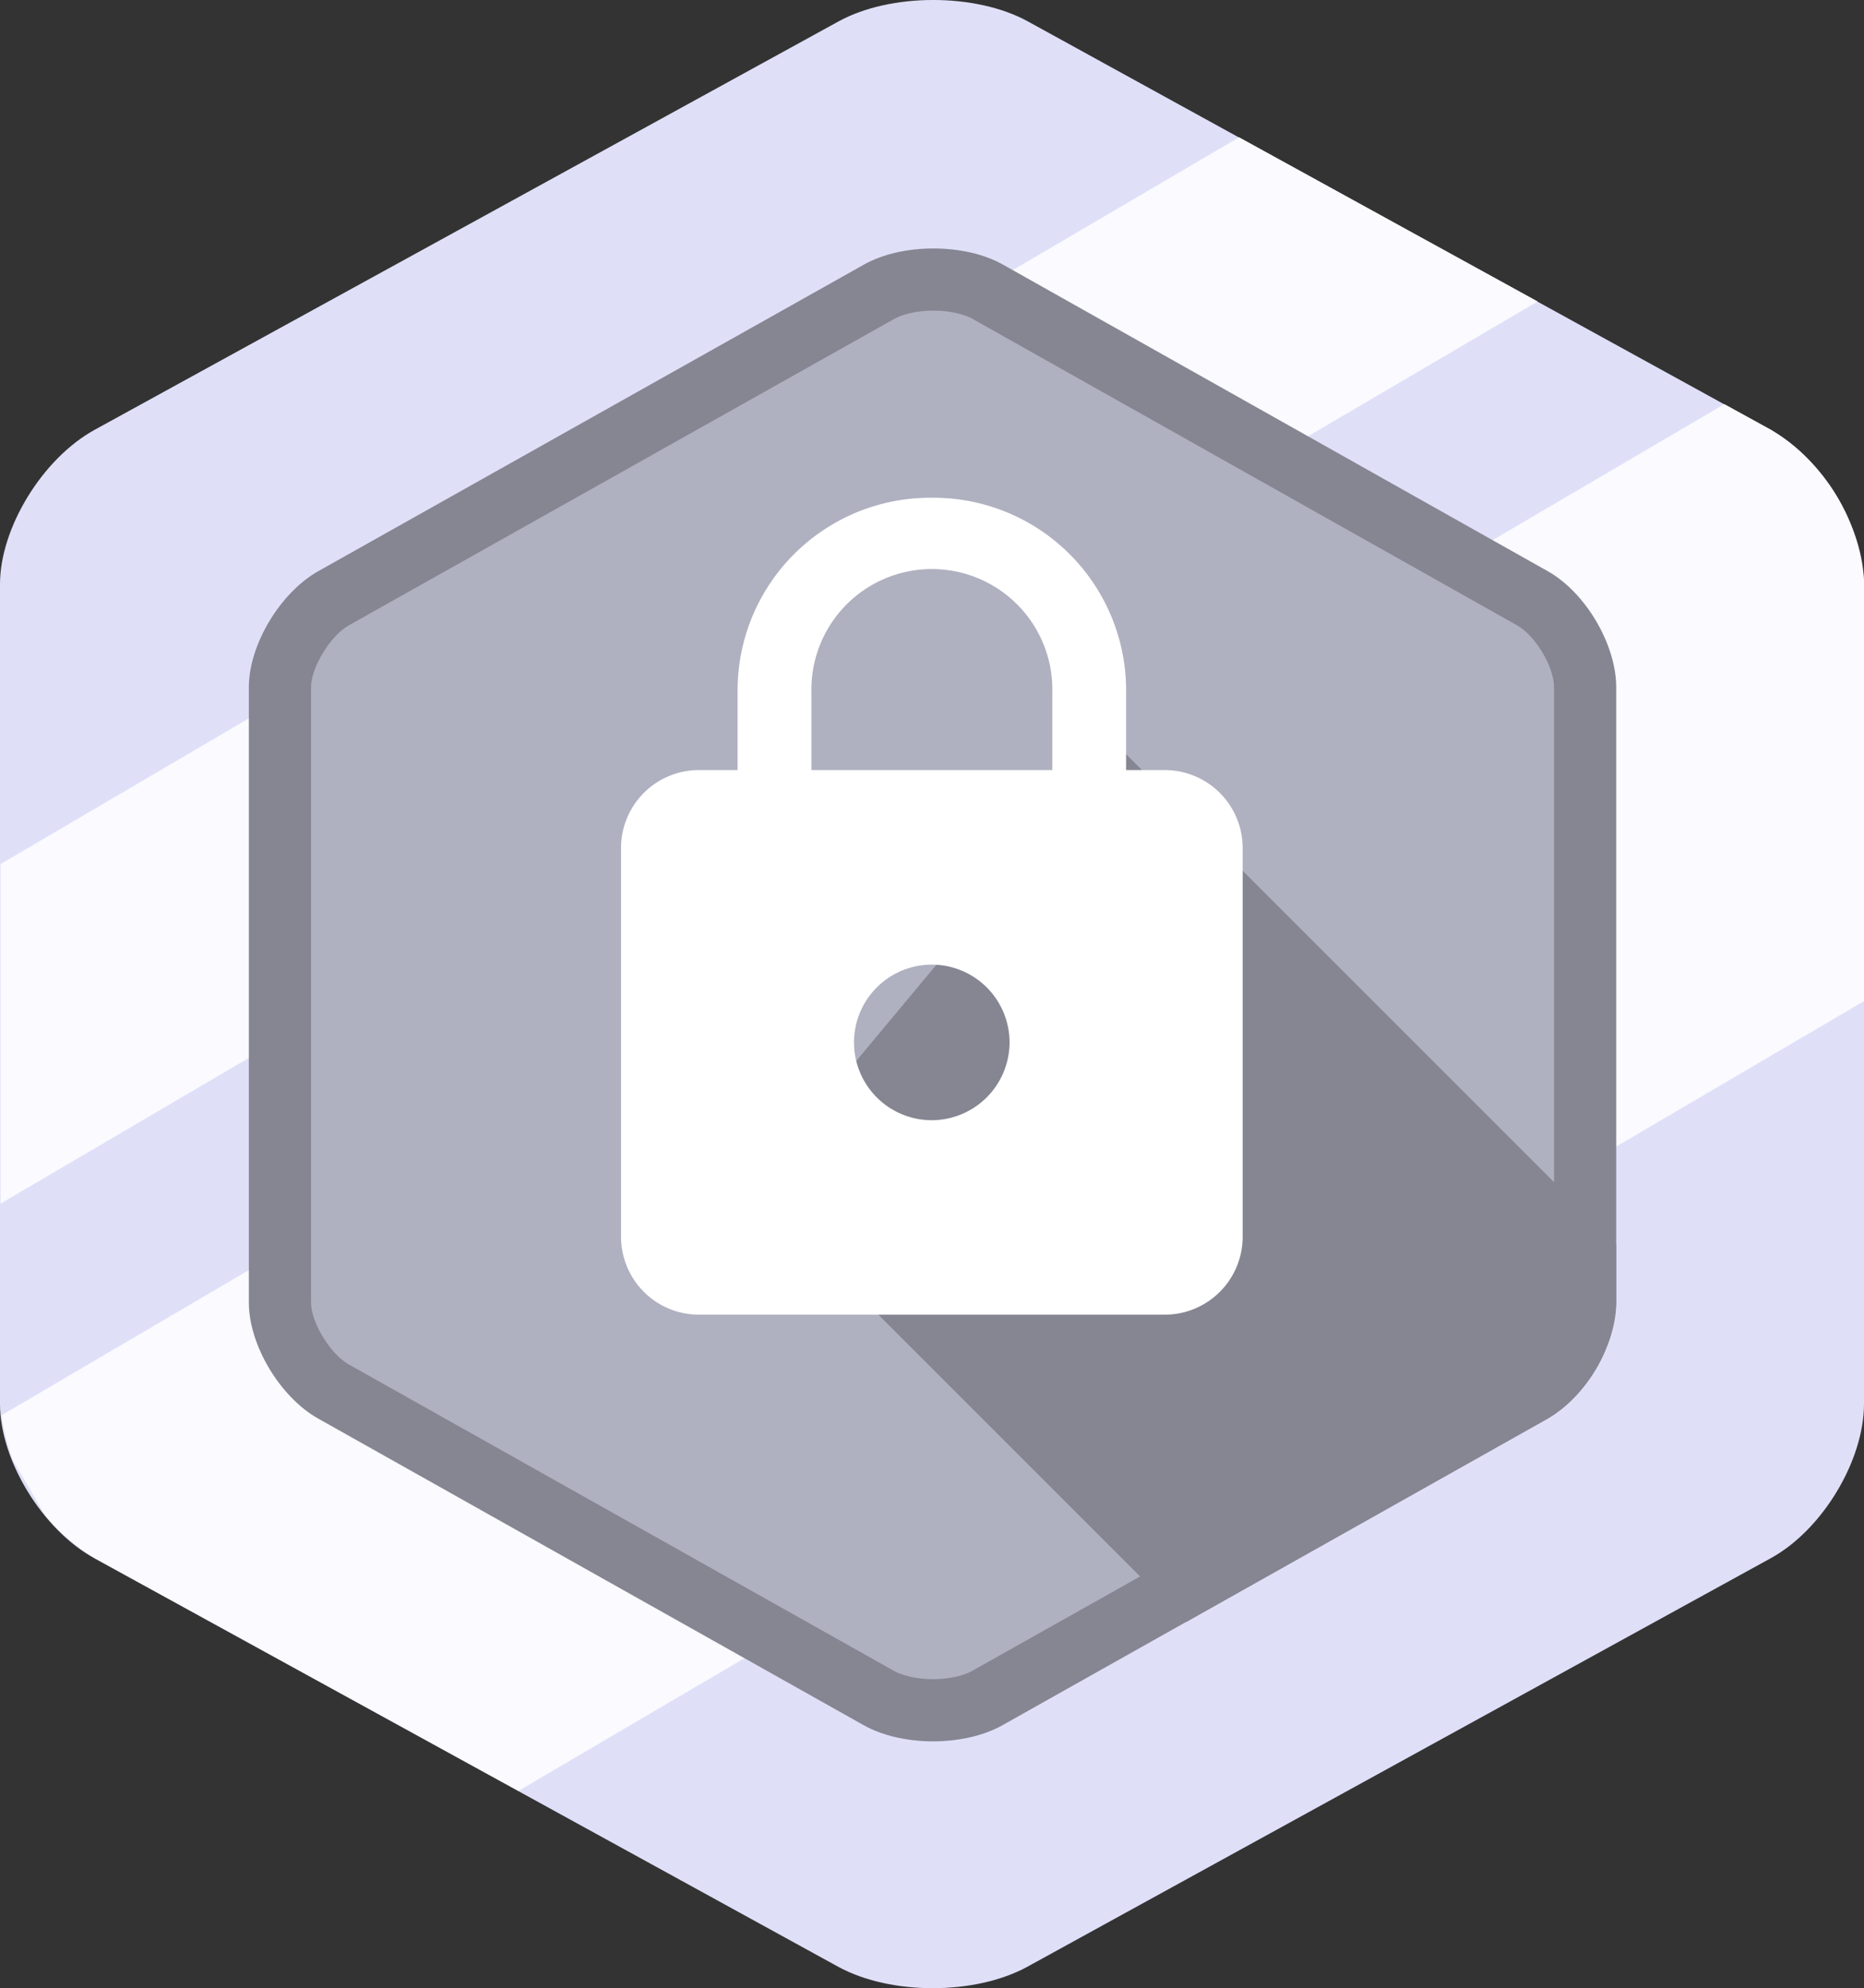 <svg xmlns="http://www.w3.org/2000/svg" xmlns:xlink="http://www.w3.org/1999/xlink" width="29.985" height="31.979" viewBox="0 0 29.985 31.979"><rect x="0" y="0" width="29.985" height="31.979" fill="#333333" stroke="none"/><defs><clipPath id="a"><path d="M333,796.576a3.139,3.139,0,0,1-1.5,2.483l-11.957,6.57a3.525,3.525,0,0,1-3.04,0l-11.965-6.57a3.161,3.161,0,0,1-1.52-2.483V783.391a3.165,3.165,0,0,1,1.522-2.484l11.967-6.569a3.535,3.535,0,0,1,3.044,0l11.948,6.569a3.141,3.141,0,0,1,1.5,2.484Z" fill="#dfe0f8" stroke="#dfe0f8" stroke-width="1"/></clipPath><clipPath id="b"><path d="M329.009,794.946a2.366,2.366,0,0,1-1.1,1.865l-8.771,4.933a2.533,2.533,0,0,1-2.23,0l-8.777-4.933a2.382,2.382,0,0,1-1.115-1.865v-9.9a2.385,2.385,0,0,1,1.117-1.865l8.779-4.932a2.54,2.54,0,0,1,2.233,0l8.765,4.932a2.368,2.368,0,0,1,1.1,1.865Z" fill="#afb0c0" stroke="#858692" stroke-width="1"/></clipPath></defs><g transform="translate(-303.01 -773.994)"><g fill="#dfe0f8"><path d="M 318.015 805.473 C 317.529 805.473 317.063 805.37 316.736 805.19 L 304.771 798.621 C 304.099 798.252 303.51 797.296 303.51 796.576 L 303.51 783.391 C 303.51 782.671 304.1 781.715 304.773 781.345 L 316.74 774.777 C 317.068 774.597 317.535 774.494 318.022 774.494 C 318.509 774.494 318.976 774.597 319.303 774.777 L 331.251 781.345 C 331.926 781.716 332.495 782.652 332.495 783.391 L 332.495 796.576 C 332.495 797.315 331.926 798.251 331.252 798.621 L 319.294 805.191 C 318.966 805.37 318.5 805.473 318.015 805.473 Z" stroke="none"/><path d="M 318.015 804.973 C 318.413 804.973 318.801 804.891 319.053 804.752 L 331.011 798.182 C 331.517 797.905 331.995 797.124 331.995 796.576 L 331.995 783.391 C 331.995 782.843 331.517 782.062 331.01 781.783 L 319.063 775.215 C 318.81 775.077 318.421 774.994 318.022 774.994 C 317.622 774.994 317.233 775.077 316.981 775.215 L 305.014 781.783 C 304.498 782.067 304.01 782.848 304.01 783.391 L 304.01 796.576 C 304.01 797.119 304.497 797.9 305.011 798.182 L 316.976 804.752 C 317.228 804.891 317.617 804.973 318.015 804.973 M 318.015 805.973 C 317.464 805.973 316.913 805.858 316.495 805.629 L 304.53 799.059 C 303.693 798.6 303.01 797.482 303.01 796.576 L 303.01 783.391 C 303.01 782.485 303.695 781.367 304.533 780.907 L 316.5 774.338 C 317.336 773.879 318.707 773.879 319.544 774.338 L 331.492 780.907 C 332.33 781.367 332.995 782.485 332.995 783.391 L 332.995 796.576 C 332.995 797.482 332.33 798.6 331.492 799.059 L 319.535 805.629 C 319.116 805.858 318.565 805.973 318.015 805.973 Z" stroke="none" fill="#dfe0f8"/></g><g clip-path="url(#a)"><path d="M302.857,796.862l29.4-17.253L337,787.746,307.6,805ZM299,790.25,328.4,773l2.371,4.068-29.4,17.253Z" fill="#fafaff"/></g><g fill="#afb0c0"><path d="M 318.02 801.503 C 317.687 801.503 317.37 801.432 317.15 801.308 L 308.373 796.375 C 307.915 796.117 307.513 795.45 307.513 794.946 L 307.513 785.047 C 307.513 784.543 307.916 783.875 308.375 783.617 L 317.154 778.685 C 317.374 778.561 317.691 778.49 318.025 778.49 C 318.359 778.49 318.677 778.561 318.897 778.685 L 327.661 783.617 C 328.113 783.871 328.509 784.539 328.509 785.047 L 328.509 794.946 C 328.509 795.454 328.113 796.121 327.662 796.375 L 318.89 801.308 C 318.67 801.432 318.353 801.503 318.02 801.503 Z" stroke="none"/><path d="M 318.02 801.003 C 318.31 801.003 318.533 800.935 318.645 800.872 L 327.417 795.939 C 327.711 795.774 328.009 795.273 328.009 794.946 L 328.009 785.047 C 328.009 784.719 327.71 784.218 327.416 784.053 L 318.652 779.121 C 318.54 779.058 318.316 778.99 318.025 778.99 C 317.734 778.99 317.511 779.058 317.399 779.121 L 308.62 784.053 C 308.325 784.219 308.013 784.729 308.013 785.047 L 308.013 794.946 C 308.013 795.263 308.324 795.774 308.618 795.939 L 317.395 800.872 C 317.508 800.935 317.731 801.003 318.02 801.003 M 318.02 802.003 C 317.616 802.003 317.212 801.916 316.905 801.744 L 308.128 796.811 C 307.514 796.466 307.013 795.627 307.013 794.946 L 307.013 785.047 C 307.013 784.366 307.516 783.527 308.13 783.181 L 316.909 778.249 C 317.523 777.904 318.528 777.904 319.142 778.249 L 327.907 783.181 C 328.522 783.527 329.009 784.366 329.009 785.047 L 329.009 794.946 C 329.009 795.627 328.522 796.466 327.907 796.811 L 319.135 801.744 C 318.828 801.916 318.424 802.003 318.02 802.003 Z" stroke="none" fill="#858692"/></g><g clip-path="url(#b)"><path d="M321,786l14,14-8,5-14-14,2-1,1,2Z" fill="#858692"/><g transform="translate(313 781.5)"><g transform="translate(0 0.5)"><path d="M8.75,4.38H8.125V3.129A3.1,3.1,0,0,0,5,0,3.1,3.1,0,0,0,1.875,3.129V4.38H1.25A1.254,1.254,0,0,0,0,5.632v6.257A1.254,1.254,0,0,0,1.25,13.14h7.5A1.254,1.254,0,0,0,10,11.889V5.632A1.254,1.254,0,0,0,8.75,4.38ZM5,10.012A1.251,1.251,0,1,1,6.25,8.76,1.254,1.254,0,0,1,5,10.012ZM6.938,4.38H3.063V3.129a1.938,1.938,0,1,1,3.875,0V4.38Z" fill="#fff" fill-rule="evenodd"/></g></g></g></g></svg>